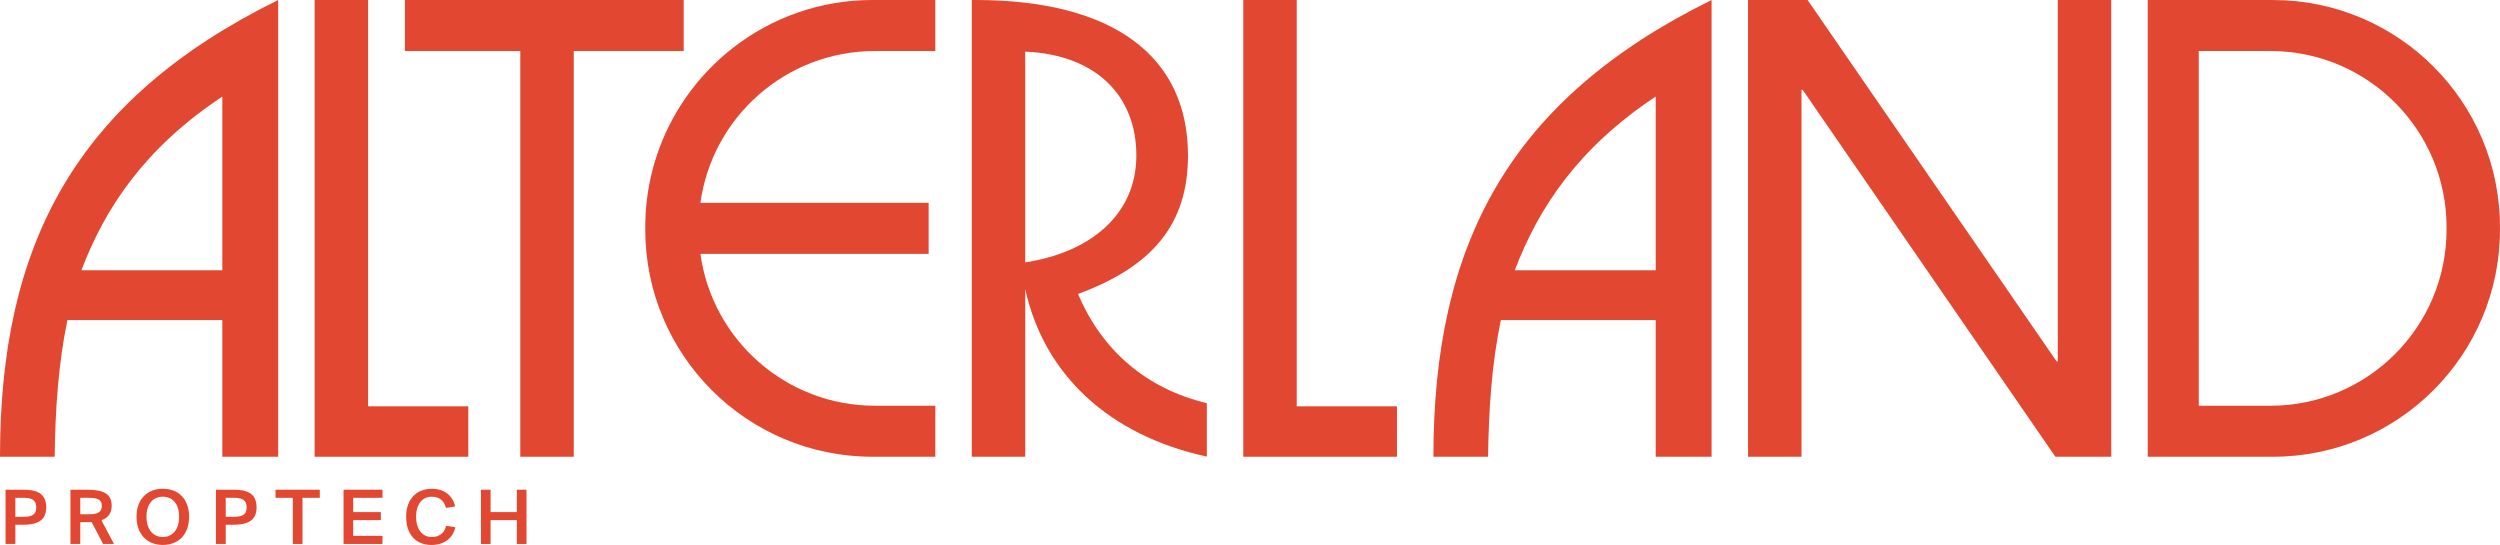 <?xml version="1.0" encoding="UTF-8"?>
<svg xmlns="http://www.w3.org/2000/svg" id="Capa_2" data-name="Capa 2" viewBox="0 0 989.24 215.62">
  <defs>
    <style>
      .cls-1 {
        fill: #e24731;
      }
    </style>
  </defs>
  <g id="Capa_1-2" data-name="Capa 1">
    <g>
      <path class="cls-1" d="M87.96,180.73h22.11V0C29.56,39.65,0,97.09,0,180.73h21.63c.24-18.51,1.44-36.77,5.05-54.08h61.29v54.08ZM32.21,106.95c9.37-24.75,25.23-48.55,55.76-68.73v68.73h-55.76Z"></path>
      <path class="cls-1" d="M567.2,180.73h21.63c.24-18.51,1.44-36.77,5.05-54.08h61.28v54.08h22.11V0c-80.51,39.65-110.07,97.09-110.07,180.73ZM655.16,38.21v68.73h-55.76c9.37-24.75,25.23-48.55,55.76-68.73Z"></path>
      <polygon class="cls-1" points="145.65 0 124.5 0 124.5 180.73 185.31 180.73 185.31 160.78 145.65 160.78 145.65 0"></polygon>
      <polygon class="cls-1" points="513.11 0 491.96 0 491.96 180.73 552.77 180.73 552.77 160.78 513.11 160.78 513.11 0"></polygon>
      <polygon class="cls-1" points="814.27 143 813.79 143 715.25 0 691.7 0 691.7 180.73 712.85 180.73 712.85 35.57 713.33 35.57 813.31 180.73 835.42 180.73 835.42 0 814.27 0 814.27 143"></polygon>
      <path class="cls-1" d="M899.35,0h-49.5v180.73h49.5c49.64,0,89.88-40.24,89.88-89.88v-.96c0-49.64-40.24-89.88-89.88-89.88ZM968.09,90.85c0,38.49-31.2,69.7-69.7,69.7h-28.35V20.19h28.35c38.49,0,69.7,31.2,69.7,69.7v.96Z"></path>
      <polygon class="cls-1" points="270.53 11.99 270.53 0 160.22 0 160.22 20.19 205.88 20.19 205.88 180.73 227.03 180.73 227.03 20.19 250.03 20.19 270.53 20.19 270.53 11.99"></polygon>
      <path class="cls-1" d="M290.07,18.9l-1.61,1.29c-20.22,16.48-33.13,41.58-33.13,69.7v.96c0,49.64,40.24,89.88,89.88,89.88h24.89v-20.19h-23.92c-35.23,0-64.35-26.14-69.03-60.08h90.31v-20.19h-90.31c4.68-33.94,33.8-60.08,69.03-60.08h23.92V0h-24.89C324.42,0,305.29,7.06,290.07,18.9Z"></path>
      <path class="cls-1" d="M426.58,116.32c30.04-11.06,43.5-28.12,43.5-54.8C470.08,22.59,441,0,385.97,0h-1.44v180.73h21.15v-66.33c7.44,33.82,33.06,57.82,71.86,66.28v-21.15c-23.44-5.57-41.37-20.45-50.95-43.2ZM405.67,20.43c27.88,1.2,43.98,17.3,43.98,41.1s-18.75,38.45-43.98,42.3V20.43Z"></path>
      <path class="cls-1" d="M9.05,193.78H2.2v21.45h3.88v-7.59h3.04c5.14,0,9.17-1.36,9.17-6.85,0-6.07-4.46-7.01-9.24-7.01ZM9.24,204.51h-3.17v-7.53h2.97c2.68,0,5.3.29,5.3,3.85,0,3.13-2.23,3.68-5.1,3.68Z"></path>
      <path class="cls-1" d="M44.19,200.15c0-4.81-3.26-6.36-9.69-6.36h-6.62v21.45h3.88v-8.63h3.29c.42,0,.81,0,1.2-.03l4.55,8.66h4.3l-4.97-9.37c2.68-.97,4.07-2.91,4.07-5.72ZM35.15,203.48h-3.39v-6.49h3.26c3.01,0,5.27.36,5.27,3.2,0,2.62-1.87,3.3-5.14,3.3Z"></path>
      <path class="cls-1" d="M64.42,193.4c-6.3,0-10.4,4.33-10.4,11.05s4.01,11.18,10.4,11.18,10.4-4.3,10.4-11.18-4.07-11.05-10.4-11.05ZM64.42,212.49c-3.62,0-6.46-2.71-6.46-8.04s2.84-7.91,6.46-7.91,6.46,2.58,6.46,7.91-2.81,8.04-6.46,8.04Z"></path>
      <path class="cls-1" d="M92.29,193.78h-6.85v21.45h3.88v-7.59h3.04c5.14,0,9.17-1.36,9.17-6.85,0-6.07-4.46-7.01-9.24-7.01ZM92.49,204.51h-3.17v-7.53h2.97c2.68,0,5.3.29,5.3,3.85,0,3.13-2.23,3.68-5.1,3.68Z"></path>
      <polygon class="cls-1" points="109.03 196.98 115.88 196.98 115.88 215.24 119.69 215.24 119.69 196.98 126.54 196.98 126.54 193.78 109.03 193.78 109.03 196.98"></polygon>
      <polygon class="cls-1" points="135.94 215.24 151.35 215.24 151.35 212.04 139.75 212.04 139.75 205.8 150.7 205.8 150.7 202.64 139.75 202.64 139.75 196.98 151.35 196.98 151.35 193.78 135.94 193.78 135.94 215.24"></polygon>
      <path class="cls-1" d="M170.79,212.49c-3.49,0-6.14-2.78-6.14-8.04s2.71-7.91,6.17-7.91c2.84,0,4.98,1.49,5.62,4.43l3.65-.55c-.87-4.26-4.3-7.01-9.14-7.01-6.3,0-10.24,4.2-10.24,11.05s3.68,11.18,10.05,11.18c5.04,0,8.5-2.75,9.4-7.01l-3.65-.55c-.68,2.97-2.78,4.42-5.72,4.42Z"></path>
      <polygon class="cls-1" points="204.52 202.64 194.12 202.64 194.12 193.78 190.31 193.78 190.31 215.24 194.12 215.24 194.12 205.8 204.52 205.8 204.52 215.24 208.33 215.24 208.33 193.78 204.52 193.78 204.52 202.64"></polygon>
    </g>
  </g>
</svg>

